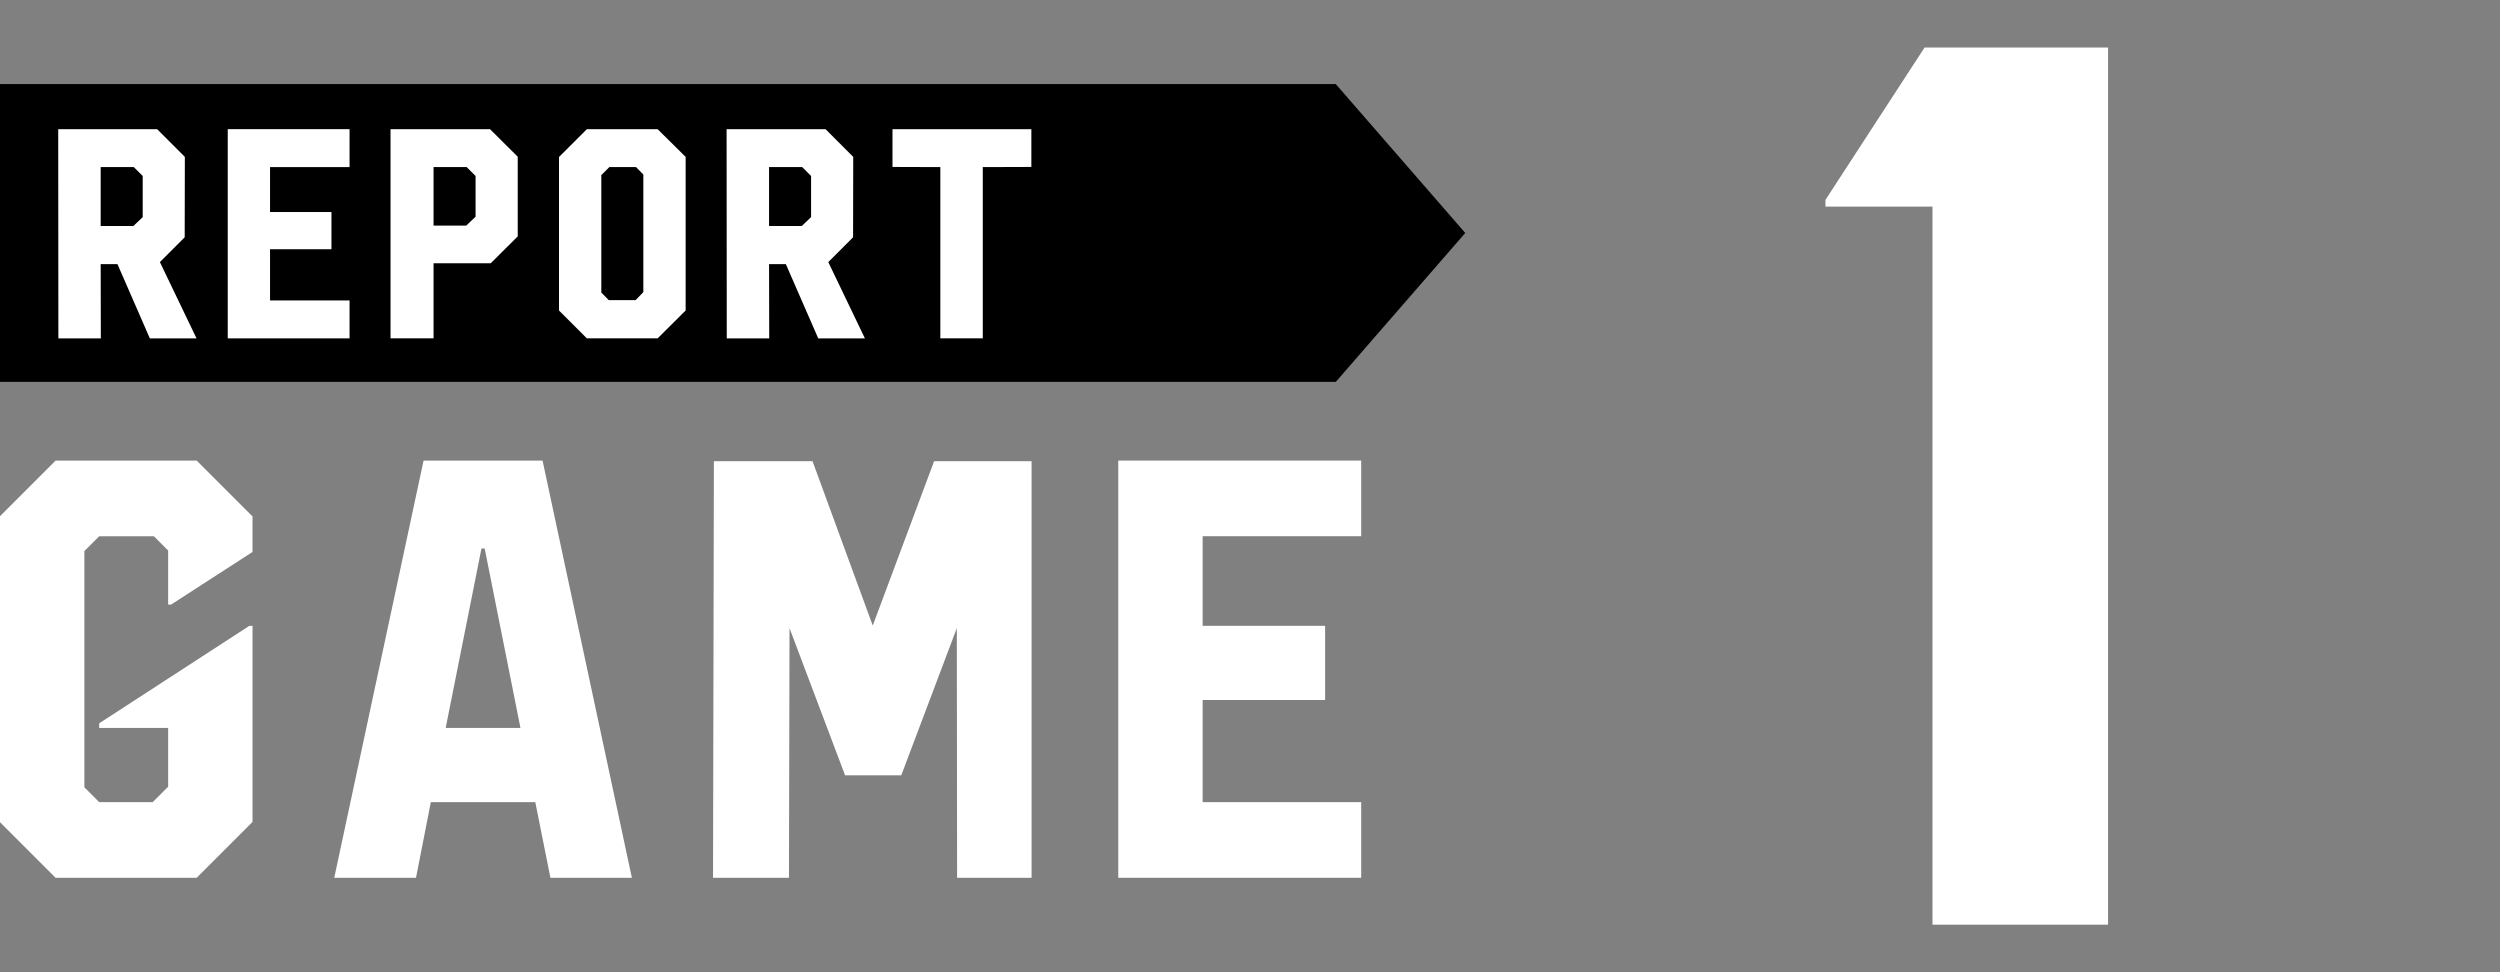 <?xml version="1.0" encoding="utf-8"?>
<!-- Generator: Adobe Illustrator 15.1.0, SVG Export Plug-In . SVG Version: 6.00 Build 0)  -->
<!DOCTYPE svg PUBLIC "-//W3C//DTD SVG 1.1//EN" "http://www.w3.org/Graphics/SVG/1.1/DTD/svg11.dtd">
<svg version="1.1" id="レイヤー_1" xmlns="http://www.w3.org/2000/svg" xmlns:xlink="http://www.w3.org/1999/xlink" x="0px"
	 y="0px" width="180px" height="70px" viewBox="0 0 180 70" enable-background="new 0 0 180 70" xml:space="preserve">
<rect x="0" y="0" width="180" height="70" fill="#808080" stroke="none"/>
<polygon points="96.176,27.496 0,27.496 0,6.054 96.176,6.054 105.498,16.774 "/>
<g>
	<g>
		<g>
			<path fill="#FFFFFF" d="M12.316,43.531h-0.209v-3.896l-1.026-1.026H7.143l-1.068,1.068v17.009l1.068,1.068h3.854l1.11-1.11
				v-4.231H7.143v-0.335l10.809-7.017h0.23v14.117L14.16,63.2H4.001L0,59.199V37.163l4.001-4.001H14.16l4.021,4.021v2.557
				L12.316,43.531z"/>
		</g>
		<g>
			<path fill="#FFFFFF" d="M30.497,33.162h8.567L45.495,63.2H39.63l-1.089-5.446h-7.521L29.952,63.2h-5.886L30.497,33.162z
				 M32.089,52.412h5.384l-2.577-12.924h-0.229L32.089,52.412z"/>
		</g>
		<g>
			<path fill="#FFFFFF" d="M74.274,33.204V63.2h-5.362l-0.021-17.973l-4.001,10.599h-4.043l-4.001-10.599L56.805,63.2h-5.467
				L51.4,33.204h7.101l4.337,11.835l4.419-11.835H74.274z"/>
		</g>
		<g>
			<path fill="#FFFFFF" d="M98.006,38.608H86.589v6.452h8.819v5.341h-8.819v7.353h11.417V63.2H80.515V33.162h17.491V38.608z"/>
		</g>
	</g>
</g>
<g>
	<g>
		<g>
			<path fill="#FFFFFF" d="M11.314,9.3l1.995,1.996l-0.011,5.788l-1.785,1.786l2.637,5.493h-3.361l-2.332-5.346H7.249l0.011,5.346
				H4.203L4.192,9.3H11.314z M7.249,16.274h2.353l0.673-0.641v-2.962l-0.641-0.641H7.249V16.274z"/>
		</g>
		<g>
			<path fill="#FFFFFF" d="M25.168,12.031h-5.725v3.235h4.422v2.679h-4.422v3.687h5.725v2.731h-8.771V9.3h8.771V12.031z"/>
		</g>
		<g>
			<path fill="#FFFFFF" d="M35.281,9.3l1.995,1.985v5.735l-1.942,1.933h-4.118v5.409h-3.098V9.3H35.281z M31.216,16.243h2.354
				l0.672-0.641v-2.931l-0.641-0.641h-2.385V16.243z"/>
		</g>
		<g>
			<path fill="#FFFFFF" d="M47.349,9.3l2.017,1.996v11.06l-2.017,2.006h-5.094l-2.007-2.006v-11.05L42.255,9.3H47.349z
				 M45.763,21.61l0.557-0.578v-8.466l-0.525-0.536h-1.922l-0.578,0.578v8.455l0.536,0.546H45.763z"/>
		</g>
		<g>
			<path fill="#FFFFFF" d="M59.438,9.3l1.995,1.996l-0.011,5.788l-1.785,1.786l2.637,5.493h-3.361l-2.332-5.346h-1.208l0.011,5.346
				h-3.057L52.315,9.3H59.438z M55.372,16.274h2.353l0.673-0.641v-2.962l-0.641-0.641h-2.385V16.274z"/>
		</g>
		<g>
			<path fill="#FFFFFF" d="M74.258,9.3v2.72l-3.498,0.011v12.331h-3.056V12.031l-3.445-0.011V9.3H74.258z"/>
		</g>
	</g>
</g>
<g>
	<g>
		<g>
			<path fill="#FFFFFF" d="M138.568,3.423h13.212v63.155h-12.64V14.874h-7.707V14.39L138.568,3.423z"/>
		</g>
	</g>
</g>
</svg>
